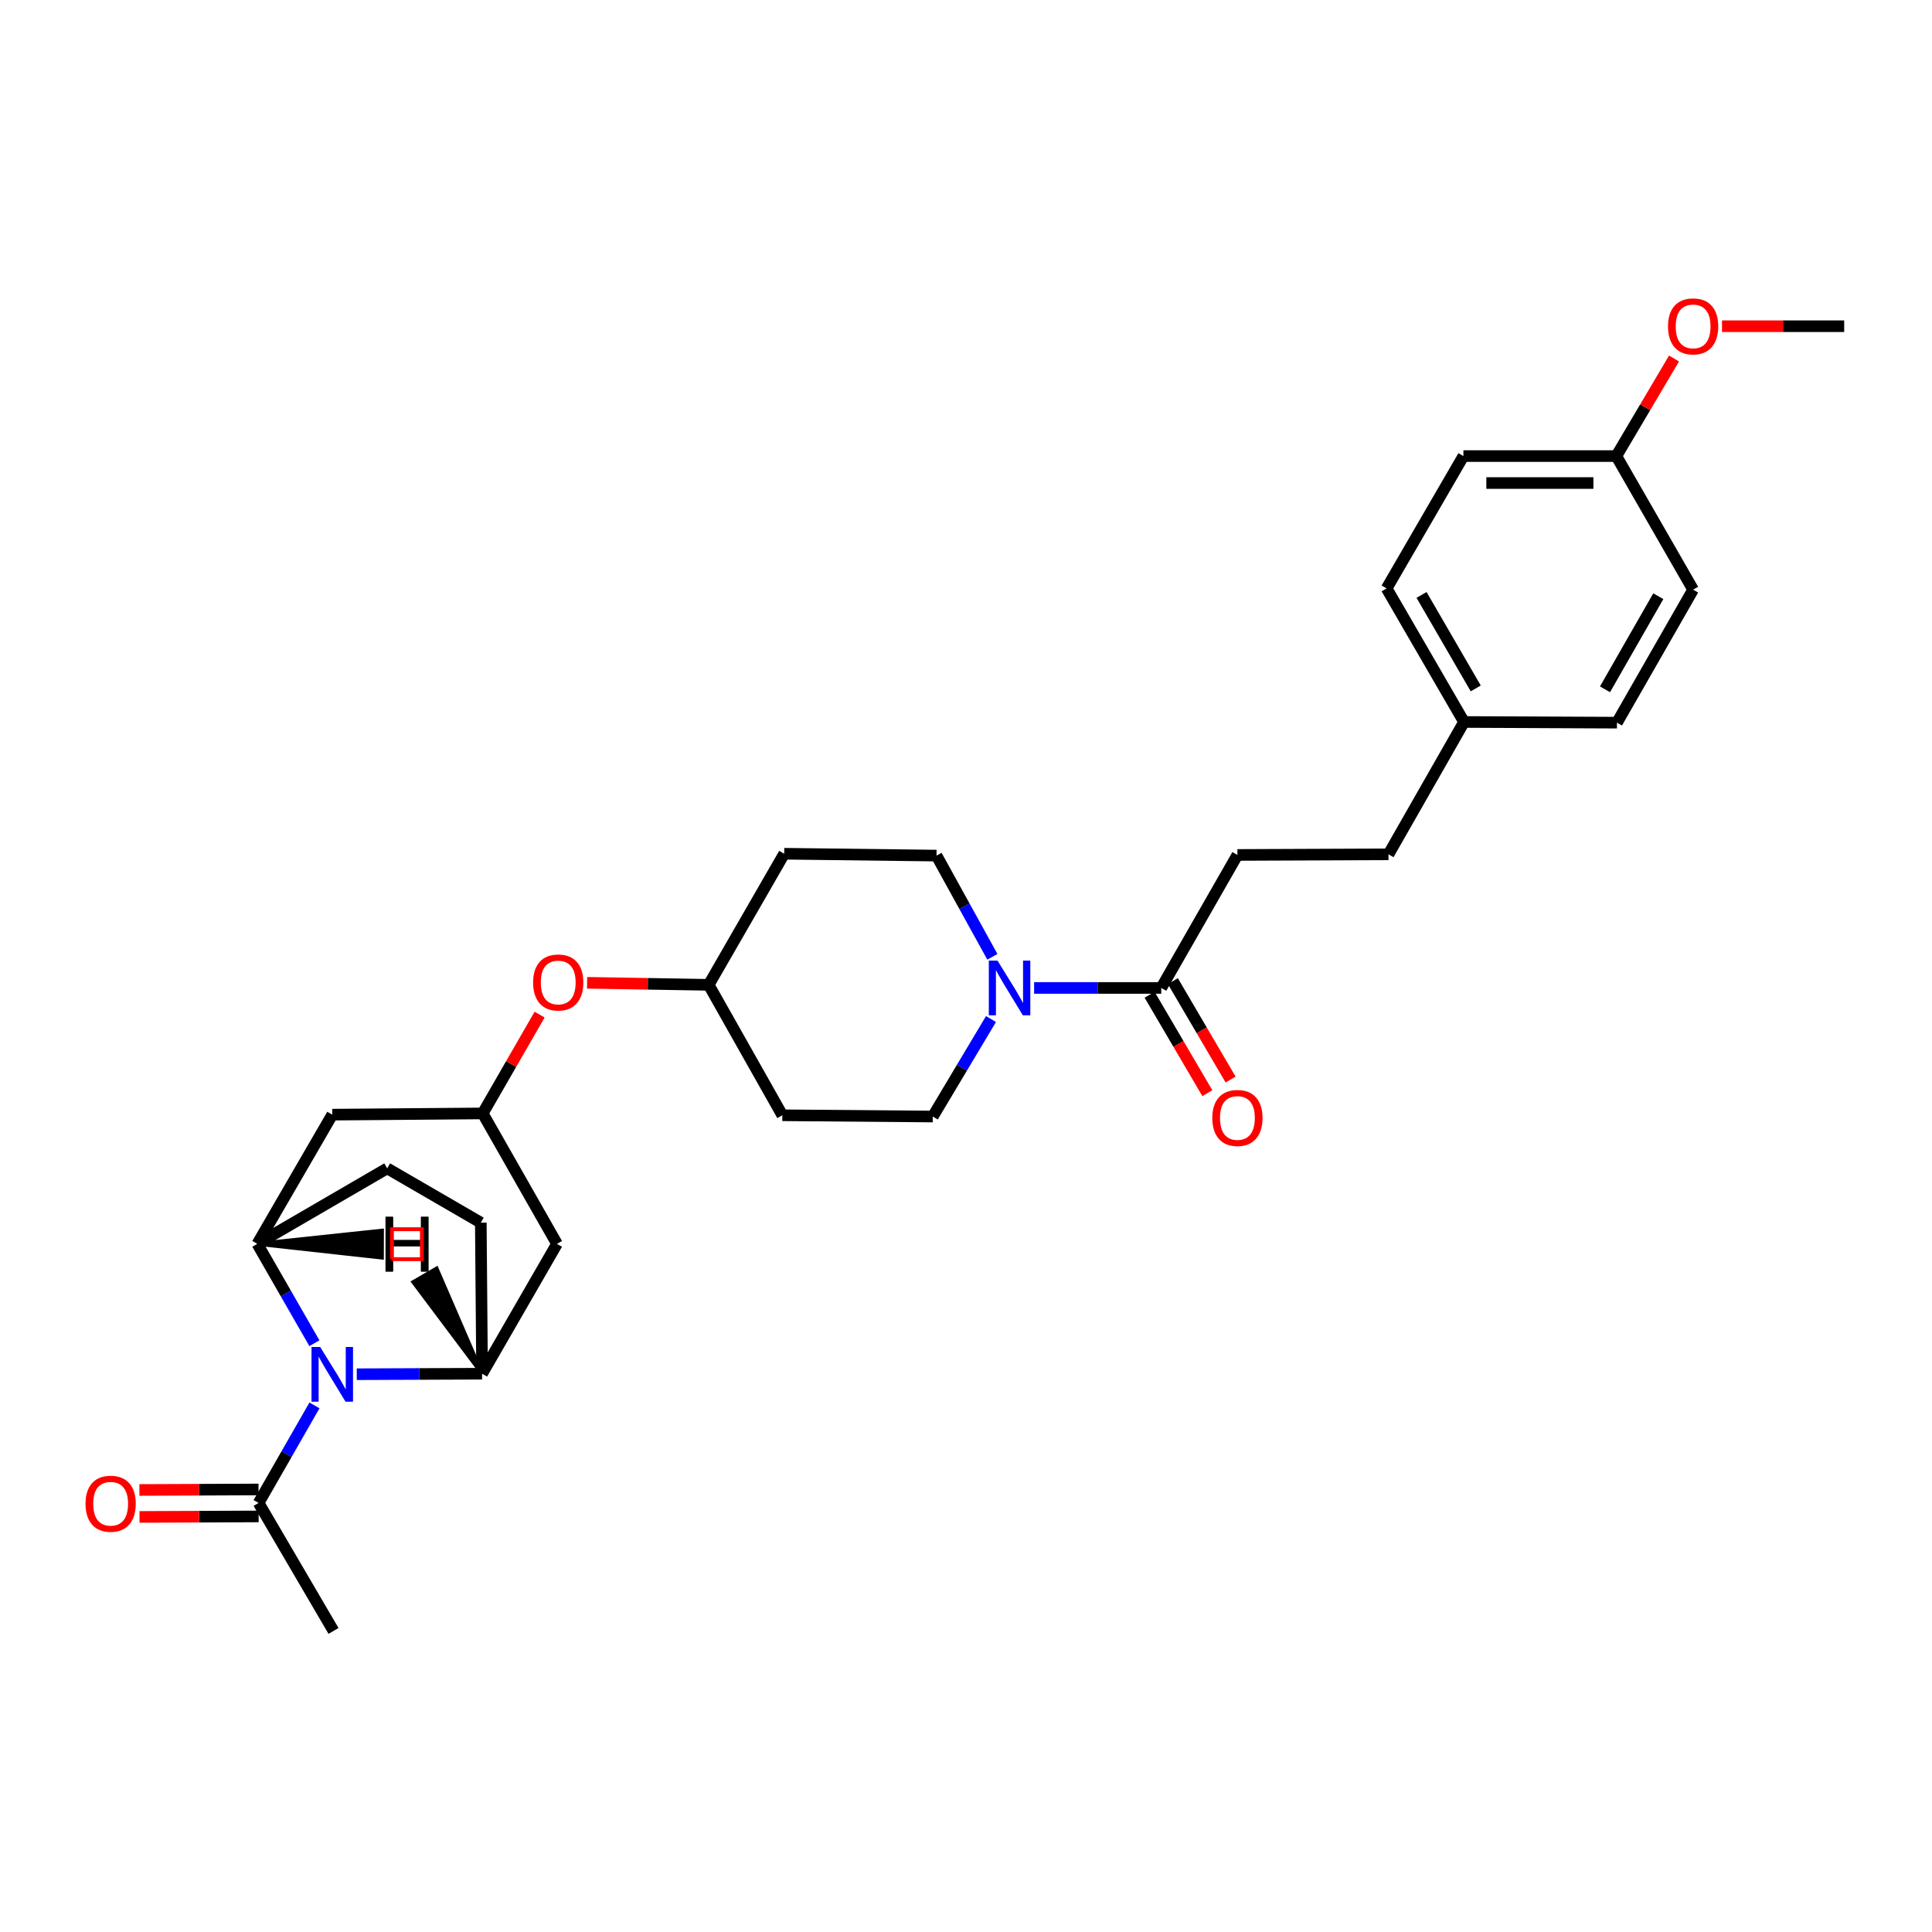 <?xml version='1.0' encoding='iso-8859-1'?>
<svg version='1.1' baseProfile='full'
              xmlns='http://www.w3.org/2000/svg'
                      xmlns:rdkit='http://www.rdkit.org/xml'
                      xmlns:xlink='http://www.w3.org/1999/xlink'
                  xml:space='preserve'
width='1000px' height='1000px' viewBox='0 0 1000 1000'>
<!-- END OF HEADER -->
<rect style='opacity:1.0;fill:#FFFFFF;stroke:none' width='1000' height='1000' x='0' y='0'> </rect>
<path class='bond-0' d='M 184.657,711.299 L 217.091,711.166' style='fill:none;fill-rule:evenodd;stroke:#0000FF;stroke-width:6px;stroke-linecap:butt;stroke-linejoin:miter;stroke-opacity:1' />
<path class='bond-0' d='M 217.091,711.166 L 249.525,711.033' style='fill:none;fill-rule:evenodd;stroke:#000000;stroke-width:6px;stroke-linecap:butt;stroke-linejoin:miter;stroke-opacity:1' />
<path class='bond-1' d='M 162.729,695.244 L 147.963,669.532' style='fill:none;fill-rule:evenodd;stroke:#0000FF;stroke-width:6px;stroke-linecap:butt;stroke-linejoin:miter;stroke-opacity:1' />
<path class='bond-1' d='M 147.963,669.532 L 133.197,643.819' style='fill:none;fill-rule:evenodd;stroke:#000000;stroke-width:6px;stroke-linecap:butt;stroke-linejoin:miter;stroke-opacity:1' />
<path class='bond-4' d='M 162.769,727.429 L 148.309,752.675' style='fill:none;fill-rule:evenodd;stroke:#0000FF;stroke-width:6px;stroke-linecap:butt;stroke-linejoin:miter;stroke-opacity:1' />
<path class='bond-4' d='M 148.309,752.675 L 133.848,777.921' style='fill:none;fill-rule:evenodd;stroke:#000000;stroke-width:6px;stroke-linecap:butt;stroke-linejoin:miter;stroke-opacity:1' />
<path class='bond-6' d='M 249.525,711.033 L 288.291,643.819' style='fill:none;fill-rule:evenodd;stroke:#000000;stroke-width:6px;stroke-linecap:butt;stroke-linejoin:miter;stroke-opacity:1' />
<path class='bond-11' d='M 249.525,711.033 L 248.866,632.843' style='fill:none;fill-rule:evenodd;stroke:#000000;stroke-width:6px;stroke-linecap:butt;stroke-linejoin:miter;stroke-opacity:1' />
<path class='bond-33' d='M 249.525,711.033 L 225.991,656.587 L 213.924,663.591 Z' style='fill:#000000;fill-rule:evenodd;fill-opacity:1;stroke:#000000;stroke-width:2px;stroke-linecap:butt;stroke-linejoin:miter;stroke-opacity:1;' />
<path class='bond-5' d='M 133.197,643.819 L 171.978,576.946' style='fill:none;fill-rule:evenodd;stroke:#000000;stroke-width:6px;stroke-linecap:butt;stroke-linejoin:miter;stroke-opacity:1' />
<path class='bond-10' d='M 133.197,643.819 L 200.411,604.744' style='fill:none;fill-rule:evenodd;stroke:#000000;stroke-width:6px;stroke-linecap:butt;stroke-linejoin:miter;stroke-opacity:1' />
<path class='bond-34' d='M 133.197,643.819 L 197.68,650.933 L 197.71,636.98 Z' style='fill:#000000;fill-rule:evenodd;fill-opacity:1;stroke:#000000;stroke-width:2px;stroke-linecap:butt;stroke-linejoin:miter;stroke-opacity:1;' />
<path class='bond-2' d='M 512.936,527.459 L 497.868,552.687' style='fill:none;fill-rule:evenodd;stroke:#0000FF;stroke-width:6px;stroke-linecap:butt;stroke-linejoin:miter;stroke-opacity:1' />
<path class='bond-2' d='M 497.868,552.687 L 482.801,577.915' style='fill:none;fill-rule:evenodd;stroke:#000000;stroke-width:6px;stroke-linecap:butt;stroke-linejoin:miter;stroke-opacity:1' />
<path class='bond-3' d='M 535.253,511.36 L 568.156,511.36' style='fill:none;fill-rule:evenodd;stroke:#0000FF;stroke-width:6px;stroke-linecap:butt;stroke-linejoin:miter;stroke-opacity:1' />
<path class='bond-3' d='M 568.156,511.36 L 601.059,511.36' style='fill:none;fill-rule:evenodd;stroke:#000000;stroke-width:6px;stroke-linecap:butt;stroke-linejoin:miter;stroke-opacity:1' />
<path class='bond-31' d='M 513.655,495.244 L 499.197,469.052' style='fill:none;fill-rule:evenodd;stroke:#0000FF;stroke-width:6px;stroke-linecap:butt;stroke-linejoin:miter;stroke-opacity:1' />
<path class='bond-31' d='M 499.197,469.052 L 484.739,442.86' style='fill:none;fill-rule:evenodd;stroke:#000000;stroke-width:6px;stroke-linecap:butt;stroke-linejoin:miter;stroke-opacity:1' />
<path class='bond-12' d='M 595.041,514.89 L 609.982,540.363' style='fill:none;fill-rule:evenodd;stroke:#000000;stroke-width:6px;stroke-linecap:butt;stroke-linejoin:miter;stroke-opacity:1' />
<path class='bond-12' d='M 609.982,540.363 L 624.923,565.836' style='fill:none;fill-rule:evenodd;stroke:#FF0000;stroke-width:6px;stroke-linecap:butt;stroke-linejoin:miter;stroke-opacity:1' />
<path class='bond-12' d='M 607.076,507.831 L 622.017,533.304' style='fill:none;fill-rule:evenodd;stroke:#000000;stroke-width:6px;stroke-linecap:butt;stroke-linejoin:miter;stroke-opacity:1' />
<path class='bond-12' d='M 622.017,533.304 L 636.959,558.777' style='fill:none;fill-rule:evenodd;stroke:#FF0000;stroke-width:6px;stroke-linecap:butt;stroke-linejoin:miter;stroke-opacity:1' />
<path class='bond-14' d='M 601.059,511.36 L 640.483,442.519' style='fill:none;fill-rule:evenodd;stroke:#000000;stroke-width:6px;stroke-linecap:butt;stroke-linejoin:miter;stroke-opacity:1' />
<path class='bond-13' d='M 133.819,770.945 L 102.987,771.076' style='fill:none;fill-rule:evenodd;stroke:#000000;stroke-width:6px;stroke-linecap:butt;stroke-linejoin:miter;stroke-opacity:1' />
<path class='bond-13' d='M 102.987,771.076 L 72.156,771.207' style='fill:none;fill-rule:evenodd;stroke:#FF0000;stroke-width:6px;stroke-linecap:butt;stroke-linejoin:miter;stroke-opacity:1' />
<path class='bond-13' d='M 133.878,784.898 L 103.047,785.029' style='fill:none;fill-rule:evenodd;stroke:#000000;stroke-width:6px;stroke-linecap:butt;stroke-linejoin:miter;stroke-opacity:1' />
<path class='bond-13' d='M 103.047,785.029 L 72.215,785.16' style='fill:none;fill-rule:evenodd;stroke:#FF0000;stroke-width:6px;stroke-linecap:butt;stroke-linejoin:miter;stroke-opacity:1' />
<path class='bond-27' d='M 133.848,777.921 L 172.622,844.166' style='fill:none;fill-rule:evenodd;stroke:#000000;stroke-width:6px;stroke-linecap:butt;stroke-linejoin:miter;stroke-opacity:1' />
<path class='bond-7' d='M 171.978,576.946 L 249.843,576.303' style='fill:none;fill-rule:evenodd;stroke:#000000;stroke-width:6px;stroke-linecap:butt;stroke-linejoin:miter;stroke-opacity:1' />
<path class='bond-30' d='M 288.291,643.819 L 249.843,576.303' style='fill:none;fill-rule:evenodd;stroke:#000000;stroke-width:6px;stroke-linecap:butt;stroke-linejoin:miter;stroke-opacity:1' />
<path class='bond-15' d='M 249.843,576.303 L 264.573,550.733' style='fill:none;fill-rule:evenodd;stroke:#000000;stroke-width:6px;stroke-linecap:butt;stroke-linejoin:miter;stroke-opacity:1' />
<path class='bond-15' d='M 264.573,550.733 L 279.303,525.164' style='fill:none;fill-rule:evenodd;stroke:#FF0000;stroke-width:6px;stroke-linecap:butt;stroke-linejoin:miter;stroke-opacity:1' />
<path class='bond-8' d='M 484.739,442.86 L 405.905,441.891' style='fill:none;fill-rule:evenodd;stroke:#000000;stroke-width:6px;stroke-linecap:butt;stroke-linejoin:miter;stroke-opacity:1' />
<path class='bond-9' d='M 482.801,577.915 L 404.936,577.264' style='fill:none;fill-rule:evenodd;stroke:#000000;stroke-width:6px;stroke-linecap:butt;stroke-linejoin:miter;stroke-opacity:1' />
<path class='bond-29' d='M 200.411,604.744 L 248.866,632.843' style='fill:none;fill-rule:evenodd;stroke:#000000;stroke-width:6px;stroke-linecap:butt;stroke-linejoin:miter;stroke-opacity:1' />
<path class='bond-21' d='M 640.483,442.519 L 718.673,442.201' style='fill:none;fill-rule:evenodd;stroke:#000000;stroke-width:6px;stroke-linecap:butt;stroke-linejoin:miter;stroke-opacity:1' />
<path class='bond-18' d='M 303.881,508.696 L 335.348,509.222' style='fill:none;fill-rule:evenodd;stroke:#FF0000;stroke-width:6px;stroke-linecap:butt;stroke-linejoin:miter;stroke-opacity:1' />
<path class='bond-18' d='M 335.348,509.222 L 366.814,509.748' style='fill:none;fill-rule:evenodd;stroke:#000000;stroke-width:6px;stroke-linecap:butt;stroke-linejoin:miter;stroke-opacity:1' />
<path class='bond-16' d='M 405.905,441.891 L 366.814,509.748' style='fill:none;fill-rule:evenodd;stroke:#000000;stroke-width:6px;stroke-linecap:butt;stroke-linejoin:miter;stroke-opacity:1' />
<path class='bond-17' d='M 404.936,577.264 L 366.814,509.748' style='fill:none;fill-rule:evenodd;stroke:#000000;stroke-width:6px;stroke-linecap:butt;stroke-linejoin:miter;stroke-opacity:1' />
<path class='bond-19' d='M 757.78,373.693 L 718.673,442.201' style='fill:none;fill-rule:evenodd;stroke:#000000;stroke-width:6px;stroke-linecap:butt;stroke-linejoin:miter;stroke-opacity:1' />
<path class='bond-22' d='M 757.78,373.693 L 836.939,374.049' style='fill:none;fill-rule:evenodd;stroke:#000000;stroke-width:6px;stroke-linecap:butt;stroke-linejoin:miter;stroke-opacity:1' />
<path class='bond-23' d='M 757.78,373.693 L 717.712,304.564' style='fill:none;fill-rule:evenodd;stroke:#000000;stroke-width:6px;stroke-linecap:butt;stroke-linejoin:miter;stroke-opacity:1' />
<path class='bond-23' d='M 763.841,356.327 L 735.794,307.937' style='fill:none;fill-rule:evenodd;stroke:#000000;stroke-width:6px;stroke-linecap:butt;stroke-linejoin:miter;stroke-opacity:1' />
<path class='bond-20' d='M 836.613,236.064 L 757.454,236.064' style='fill:none;fill-rule:evenodd;stroke:#000000;stroke-width:6px;stroke-linecap:butt;stroke-linejoin:miter;stroke-opacity:1' />
<path class='bond-20' d='M 824.739,250.016 L 769.328,250.016' style='fill:none;fill-rule:evenodd;stroke:#000000;stroke-width:6px;stroke-linecap:butt;stroke-linejoin:miter;stroke-opacity:1' />
<path class='bond-26' d='M 836.613,236.064 L 851.543,210.813' style='fill:none;fill-rule:evenodd;stroke:#000000;stroke-width:6px;stroke-linecap:butt;stroke-linejoin:miter;stroke-opacity:1' />
<path class='bond-26' d='M 851.543,210.813 L 866.474,185.562' style='fill:none;fill-rule:evenodd;stroke:#FF0000;stroke-width:6px;stroke-linecap:butt;stroke-linejoin:miter;stroke-opacity:1' />
<path class='bond-32' d='M 836.613,236.064 L 876.355,305.208' style='fill:none;fill-rule:evenodd;stroke:#000000;stroke-width:6px;stroke-linecap:butt;stroke-linejoin:miter;stroke-opacity:1' />
<path class='bond-24' d='M 836.939,374.049 L 876.355,305.208' style='fill:none;fill-rule:evenodd;stroke:#000000;stroke-width:6px;stroke-linecap:butt;stroke-linejoin:miter;stroke-opacity:1' />
<path class='bond-24' d='M 830.743,356.79 L 858.334,308.601' style='fill:none;fill-rule:evenodd;stroke:#000000;stroke-width:6px;stroke-linecap:butt;stroke-linejoin:miter;stroke-opacity:1' />
<path class='bond-25' d='M 717.712,304.564 L 757.454,236.064' style='fill:none;fill-rule:evenodd;stroke:#000000;stroke-width:6px;stroke-linecap:butt;stroke-linejoin:miter;stroke-opacity:1' />
<path class='bond-28' d='M 891.31,168.85 L 922.928,168.85' style='fill:none;fill-rule:evenodd;stroke:#FF0000;stroke-width:6px;stroke-linecap:butt;stroke-linejoin:miter;stroke-opacity:1' />
<path class='bond-28' d='M 922.928,168.85 L 954.545,168.85' style='fill:none;fill-rule:evenodd;stroke:#000000;stroke-width:6px;stroke-linecap:butt;stroke-linejoin:miter;stroke-opacity:1' />
<path  class='atom-0' d='M 165.718 697.191
L 174.998 712.191
Q 175.918 713.671, 177.398 716.351
Q 178.878 719.031, 178.958 719.191
L 178.958 697.191
L 182.718 697.191
L 182.718 725.511
L 178.838 725.511
L 168.878 709.111
Q 167.718 707.191, 166.478 704.991
Q 165.278 702.791, 164.918 702.111
L 164.918 725.511
L 161.238 725.511
L 161.238 697.191
L 165.718 697.191
' fill='#0000FF'/>
<path  class='atom-3' d='M 516.291 497.2
L 525.571 512.2
Q 526.491 513.68, 527.971 516.36
Q 529.451 519.04, 529.531 519.2
L 529.531 497.2
L 533.291 497.2
L 533.291 525.52
L 529.411 525.52
L 519.451 509.12
Q 518.291 507.2, 517.051 505
Q 515.851 502.8, 515.491 502.12
L 515.491 525.52
L 511.811 525.52
L 511.811 497.2
L 516.291 497.2
' fill='#0000FF'/>
<path  class='atom-13' d='M 627.483 578.654
Q 627.483 571.854, 630.843 568.054
Q 634.203 564.254, 640.483 564.254
Q 646.763 564.254, 650.123 568.054
Q 653.483 571.854, 653.483 578.654
Q 653.483 585.534, 650.083 589.454
Q 646.683 593.334, 640.483 593.334
Q 634.243 593.334, 630.843 589.454
Q 627.483 585.574, 627.483 578.654
M 640.483 590.134
Q 644.803 590.134, 647.123 587.254
Q 649.483 584.334, 649.483 578.654
Q 649.483 573.094, 647.123 570.294
Q 644.803 567.454, 640.483 567.454
Q 636.163 567.454, 633.803 570.254
Q 631.483 573.054, 631.483 578.654
Q 631.483 584.374, 633.803 587.254
Q 636.163 590.134, 640.483 590.134
' fill='#FF0000'/>
<path  class='atom-14' d='M 44.271 778.327
Q 44.271 771.527, 47.631 767.727
Q 50.991 763.927, 57.271 763.927
Q 63.551 763.927, 66.911 767.727
Q 70.271 771.527, 70.271 778.327
Q 70.271 785.207, 66.871 789.127
Q 63.471 793.007, 57.271 793.007
Q 51.031 793.007, 47.631 789.127
Q 44.271 785.247, 44.271 778.327
M 57.271 789.807
Q 61.591 789.807, 63.911 786.927
Q 66.271 784.007, 66.271 778.327
Q 66.271 772.767, 63.911 769.967
Q 61.591 767.127, 57.271 767.127
Q 52.951 767.127, 50.591 769.927
Q 48.271 772.727, 48.271 778.327
Q 48.271 784.047, 50.591 786.927
Q 52.951 789.807, 57.271 789.807
' fill='#FF0000'/>
<path  class='atom-16' d='M 275.934 508.526
Q 275.934 501.726, 279.294 497.926
Q 282.654 494.126, 288.934 494.126
Q 295.214 494.126, 298.574 497.926
Q 301.934 501.726, 301.934 508.526
Q 301.934 515.406, 298.534 519.326
Q 295.134 523.206, 288.934 523.206
Q 282.694 523.206, 279.294 519.326
Q 275.934 515.446, 275.934 508.526
M 288.934 520.006
Q 293.254 520.006, 295.574 517.126
Q 297.934 514.206, 297.934 508.526
Q 297.934 502.966, 295.574 500.166
Q 293.254 497.326, 288.934 497.326
Q 284.614 497.326, 282.254 500.126
Q 279.934 502.926, 279.934 508.526
Q 279.934 514.246, 282.254 517.126
Q 284.614 520.006, 288.934 520.006
' fill='#FF0000'/>
<path  class='atom-27' d='M 863.355 168.93
Q 863.355 162.13, 866.715 158.33
Q 870.075 154.53, 876.355 154.53
Q 882.635 154.53, 885.995 158.33
Q 889.355 162.13, 889.355 168.93
Q 889.355 175.81, 885.955 179.73
Q 882.555 183.61, 876.355 183.61
Q 870.115 183.61, 866.715 179.73
Q 863.355 175.85, 863.355 168.93
M 876.355 180.41
Q 880.675 180.41, 882.995 177.53
Q 885.355 174.61, 885.355 168.93
Q 885.355 163.37, 882.995 160.57
Q 880.675 157.73, 876.355 157.73
Q 872.035 157.73, 869.675 160.53
Q 867.355 163.33, 867.355 168.93
Q 867.355 174.65, 869.675 177.53
Q 872.035 180.41, 876.355 180.41
' fill='#FF0000'/>
<path  class='atom-30' d='M 199.535 629.831
L 203.375 629.831
L 203.375 641.871
L 217.855 641.871
L 217.855 629.831
L 221.695 629.831
L 221.695 658.151
L 217.855 658.151
L 217.855 645.071
L 203.375 645.071
L 203.375 658.151
L 199.535 658.151
L 199.535 629.831
' fill='#000000'/>
<path  class='atom-31' d='M 199.633 629.824
L 203.473 629.824
L 203.473 641.864
L 217.953 641.864
L 217.953 629.824
L 221.793 629.824
L 221.793 658.144
L 217.953 658.144
L 217.953 645.064
L 203.473 645.064
L 203.473 658.144
L 199.633 658.144
L 199.633 629.824
' fill='#000000'/>
<path d='M 202.863,651.742 L 202.863,636.239 L 218.366,636.239 L 218.366,651.742 L 202.863,651.742' style='fill:none;stroke:#FF0000;stroke-width:2px;stroke-linecap:butt;stroke-linejoin:miter;stroke-opacity:1;' />
</svg>
